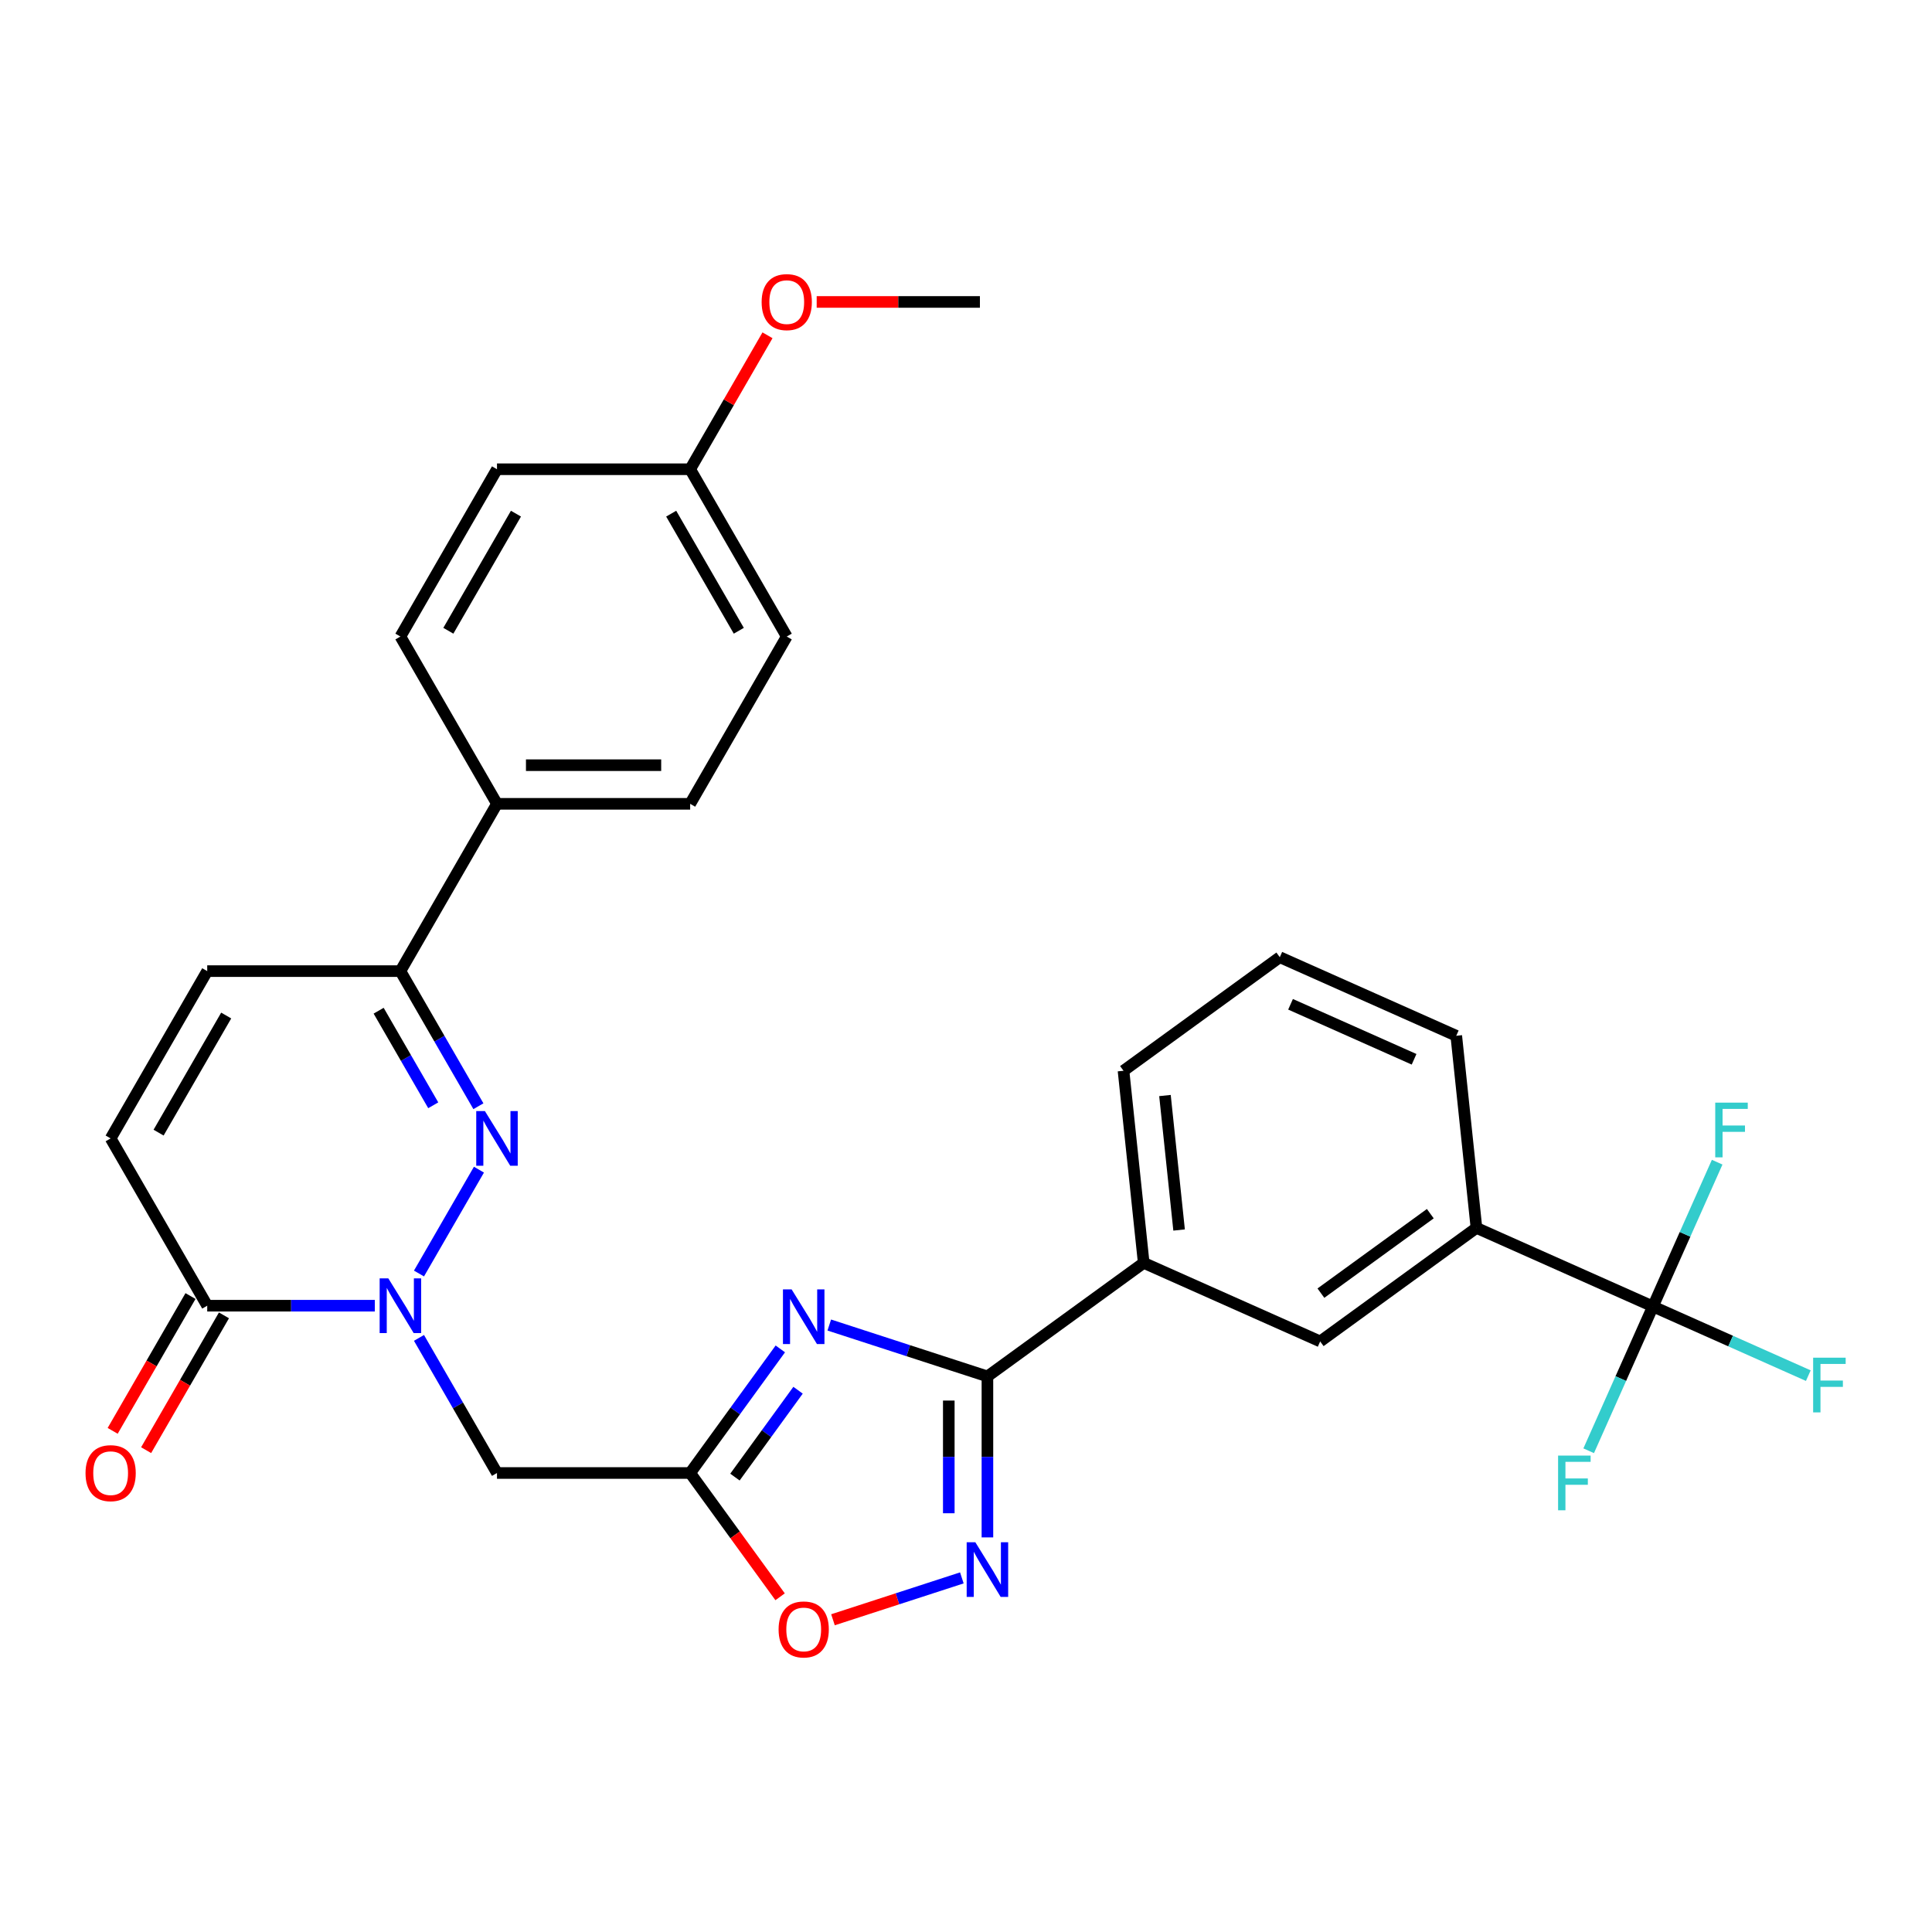 <?xml version='1.0' encoding='iso-8859-1'?>
<svg version='1.1' baseProfile='full'
              xmlns='http://www.w3.org/2000/svg'
                      xmlns:rdkit='http://www.rdkit.org/xml'
                      xmlns:xlink='http://www.w3.org/1999/xlink'
                  xml:space='preserve'
width='1000px' height='1000px' viewBox='0 0 1000 1000'>
<!-- END OF HEADER -->
<rect style='opacity:1.0;fill:#FFFFFF;stroke:none' width='1000' height='1000' x='0' y='0'> </rect>
<path class='bond-1' d='M 216.864,659.173 L 247.9,605.417' style='fill:none;fill-rule:evenodd;stroke:#0000FF;stroke-width:6px;stroke-linecap:butt;stroke-linejoin:miter;stroke-opacity:1' />
<path class='bond-5' d='M 216.864,692.489 L 237.052,727.455' style='fill:none;fill-rule:evenodd;stroke:#0000FF;stroke-width:6px;stroke-linecap:butt;stroke-linejoin:miter;stroke-opacity:1' />
<path class='bond-5' d='M 237.052,727.455 L 257.239,762.421' style='fill:none;fill-rule:evenodd;stroke:#000000;stroke-width:6px;stroke-linecap:butt;stroke-linejoin:miter;stroke-opacity:1' />
<path class='bond-6' d='M 194.008,675.831 L 150.634,675.831' style='fill:none;fill-rule:evenodd;stroke:#0000FF;stroke-width:6px;stroke-linecap:butt;stroke-linejoin:miter;stroke-opacity:1' />
<path class='bond-6' d='M 150.634,675.831 L 107.26,675.831' style='fill:none;fill-rule:evenodd;stroke:#000000;stroke-width:6px;stroke-linecap:butt;stroke-linejoin:miter;stroke-opacity:1' />
<path class='bond-0' d='M 403.893,698.189 L 380.559,730.305' style='fill:none;fill-rule:evenodd;stroke:#0000FF;stroke-width:6px;stroke-linecap:butt;stroke-linejoin:miter;stroke-opacity:1' />
<path class='bond-0' d='M 380.559,730.305 L 357.226,762.421' style='fill:none;fill-rule:evenodd;stroke:#000000;stroke-width:6px;stroke-linecap:butt;stroke-linejoin:miter;stroke-opacity:1' />
<path class='bond-0' d='M 413.071,719.578 L 396.737,742.059' style='fill:none;fill-rule:evenodd;stroke:#0000FF;stroke-width:6px;stroke-linecap:butt;stroke-linejoin:miter;stroke-opacity:1' />
<path class='bond-0' d='M 396.737,742.059 L 380.404,764.541' style='fill:none;fill-rule:evenodd;stroke:#000000;stroke-width:6px;stroke-linecap:butt;stroke-linejoin:miter;stroke-opacity:1' />
<path class='bond-2' d='M 429.234,685.832 L 470.161,699.13' style='fill:none;fill-rule:evenodd;stroke:#0000FF;stroke-width:6px;stroke-linecap:butt;stroke-linejoin:miter;stroke-opacity:1' />
<path class='bond-2' d='M 470.161,699.13 L 511.088,712.428' style='fill:none;fill-rule:evenodd;stroke:#000000;stroke-width:6px;stroke-linecap:butt;stroke-linejoin:miter;stroke-opacity:1' />
<path class='bond-8' d='M 247.622,572.583 L 227.434,537.616' style='fill:none;fill-rule:evenodd;stroke:#0000FF;stroke-width:6px;stroke-linecap:butt;stroke-linejoin:miter;stroke-opacity:1' />
<path class='bond-8' d='M 227.434,537.616 L 207.246,502.65' style='fill:none;fill-rule:evenodd;stroke:#000000;stroke-width:6px;stroke-linecap:butt;stroke-linejoin:miter;stroke-opacity:1' />
<path class='bond-8' d='M 224.248,572.092 L 210.116,547.615' style='fill:none;fill-rule:evenodd;stroke:#0000FF;stroke-width:6px;stroke-linecap:butt;stroke-linejoin:miter;stroke-opacity:1' />
<path class='bond-8' d='M 210.116,547.615 L 195.985,523.139' style='fill:none;fill-rule:evenodd;stroke:#000000;stroke-width:6px;stroke-linecap:butt;stroke-linejoin:miter;stroke-opacity:1' />
<path class='bond-12' d='M 511.088,712.428 L 591.979,653.658' style='fill:none;fill-rule:evenodd;stroke:#000000;stroke-width:6px;stroke-linecap:butt;stroke-linejoin:miter;stroke-opacity:1' />
<path class='bond-31' d='M 511.088,712.428 L 511.088,754.093' style='fill:none;fill-rule:evenodd;stroke:#000000;stroke-width:6px;stroke-linecap:butt;stroke-linejoin:miter;stroke-opacity:1' />
<path class='bond-31' d='M 511.088,754.093 L 511.088,795.757' style='fill:none;fill-rule:evenodd;stroke:#0000FF;stroke-width:6px;stroke-linecap:butt;stroke-linejoin:miter;stroke-opacity:1' />
<path class='bond-31' d='M 491.091,724.928 L 491.091,754.093' style='fill:none;fill-rule:evenodd;stroke:#000000;stroke-width:6px;stroke-linecap:butt;stroke-linejoin:miter;stroke-opacity:1' />
<path class='bond-31' d='M 491.091,754.093 L 491.091,783.258' style='fill:none;fill-rule:evenodd;stroke:#0000FF;stroke-width:6px;stroke-linecap:butt;stroke-linejoin:miter;stroke-opacity:1' />
<path class='bond-3' d='M 357.226,762.421 L 257.239,762.421' style='fill:none;fill-rule:evenodd;stroke:#000000;stroke-width:6px;stroke-linecap:butt;stroke-linejoin:miter;stroke-opacity:1' />
<path class='bond-9' d='M 357.226,762.421 L 380.501,794.458' style='fill:none;fill-rule:evenodd;stroke:#000000;stroke-width:6px;stroke-linecap:butt;stroke-linejoin:miter;stroke-opacity:1' />
<path class='bond-9' d='M 380.501,794.458 L 403.777,826.494' style='fill:none;fill-rule:evenodd;stroke:#FF0000;stroke-width:6px;stroke-linecap:butt;stroke-linejoin:miter;stroke-opacity:1' />
<path class='bond-4' d='M 497.85,816.716 L 464.498,827.553' style='fill:none;fill-rule:evenodd;stroke:#0000FF;stroke-width:6px;stroke-linecap:butt;stroke-linejoin:miter;stroke-opacity:1' />
<path class='bond-4' d='M 464.498,827.553 L 431.146,838.389' style='fill:none;fill-rule:evenodd;stroke:#FF0000;stroke-width:6px;stroke-linecap:butt;stroke-linejoin:miter;stroke-opacity:1' />
<path class='bond-10' d='M 107.26,675.831 L 57.267,589.241' style='fill:none;fill-rule:evenodd;stroke:#000000;stroke-width:6px;stroke-linecap:butt;stroke-linejoin:miter;stroke-opacity:1' />
<path class='bond-16' d='M 98.601,670.832 L 78.46,705.718' style='fill:none;fill-rule:evenodd;stroke:#000000;stroke-width:6px;stroke-linecap:butt;stroke-linejoin:miter;stroke-opacity:1' />
<path class='bond-16' d='M 78.46,705.718 L 58.318,740.604' style='fill:none;fill-rule:evenodd;stroke:#FF0000;stroke-width:6px;stroke-linecap:butt;stroke-linejoin:miter;stroke-opacity:1' />
<path class='bond-16' d='M 115.919,680.83 L 95.778,715.717' style='fill:none;fill-rule:evenodd;stroke:#000000;stroke-width:6px;stroke-linecap:butt;stroke-linejoin:miter;stroke-opacity:1' />
<path class='bond-16' d='M 95.778,715.717 L 75.636,750.603' style='fill:none;fill-rule:evenodd;stroke:#FF0000;stroke-width:6px;stroke-linecap:butt;stroke-linejoin:miter;stroke-opacity:1' />
<path class='bond-7' d='M 855.553,676.224 L 764.211,635.556' style='fill:none;fill-rule:evenodd;stroke:#000000;stroke-width:6px;stroke-linecap:butt;stroke-linejoin:miter;stroke-opacity:1' />
<path class='bond-17' d='M 855.553,676.224 L 895.764,694.127' style='fill:none;fill-rule:evenodd;stroke:#000000;stroke-width:6px;stroke-linecap:butt;stroke-linejoin:miter;stroke-opacity:1' />
<path class='bond-17' d='M 895.764,694.127 L 935.976,712.031' style='fill:none;fill-rule:evenodd;stroke:#33CCCC;stroke-width:6px;stroke-linecap:butt;stroke-linejoin:miter;stroke-opacity:1' />
<path class='bond-18' d='M 855.553,676.224 L 838.927,713.566' style='fill:none;fill-rule:evenodd;stroke:#000000;stroke-width:6px;stroke-linecap:butt;stroke-linejoin:miter;stroke-opacity:1' />
<path class='bond-18' d='M 838.927,713.566 L 822.301,750.908' style='fill:none;fill-rule:evenodd;stroke:#33CCCC;stroke-width:6px;stroke-linecap:butt;stroke-linejoin:miter;stroke-opacity:1' />
<path class='bond-19' d='M 855.553,676.224 L 872.178,638.882' style='fill:none;fill-rule:evenodd;stroke:#000000;stroke-width:6px;stroke-linecap:butt;stroke-linejoin:miter;stroke-opacity:1' />
<path class='bond-19' d='M 872.178,638.882 L 888.804,601.54' style='fill:none;fill-rule:evenodd;stroke:#33CCCC;stroke-width:6px;stroke-linecap:butt;stroke-linejoin:miter;stroke-opacity:1' />
<path class='bond-15' d='M 207.246,502.65 L 257.239,416.06' style='fill:none;fill-rule:evenodd;stroke:#000000;stroke-width:6px;stroke-linecap:butt;stroke-linejoin:miter;stroke-opacity:1' />
<path class='bond-30' d='M 207.246,502.65 L 107.26,502.65' style='fill:none;fill-rule:evenodd;stroke:#000000;stroke-width:6px;stroke-linecap:butt;stroke-linejoin:miter;stroke-opacity:1' />
<path class='bond-11' d='M 57.267,589.241 L 107.26,502.65' style='fill:none;fill-rule:evenodd;stroke:#000000;stroke-width:6px;stroke-linecap:butt;stroke-linejoin:miter;stroke-opacity:1' />
<path class='bond-11' d='M 82.085,586.251 L 117.08,525.637' style='fill:none;fill-rule:evenodd;stroke:#000000;stroke-width:6px;stroke-linecap:butt;stroke-linejoin:miter;stroke-opacity:1' />
<path class='bond-14' d='M 591.979,653.658 L 683.32,694.326' style='fill:none;fill-rule:evenodd;stroke:#000000;stroke-width:6px;stroke-linecap:butt;stroke-linejoin:miter;stroke-opacity:1' />
<path class='bond-27' d='M 591.979,653.658 L 581.527,554.22' style='fill:none;fill-rule:evenodd;stroke:#000000;stroke-width:6px;stroke-linecap:butt;stroke-linejoin:miter;stroke-opacity:1' />
<path class='bond-27' d='M 610.299,636.652 L 602.983,567.045' style='fill:none;fill-rule:evenodd;stroke:#000000;stroke-width:6px;stroke-linecap:butt;stroke-linejoin:miter;stroke-opacity:1' />
<path class='bond-13' d='M 764.211,635.556 L 683.32,694.326' style='fill:none;fill-rule:evenodd;stroke:#000000;stroke-width:6px;stroke-linecap:butt;stroke-linejoin:miter;stroke-opacity:1' />
<path class='bond-13' d='M 740.323,628.193 L 683.7,669.332' style='fill:none;fill-rule:evenodd;stroke:#000000;stroke-width:6px;stroke-linecap:butt;stroke-linejoin:miter;stroke-opacity:1' />
<path class='bond-33' d='M 764.211,635.556 L 753.759,536.117' style='fill:none;fill-rule:evenodd;stroke:#000000;stroke-width:6px;stroke-linecap:butt;stroke-linejoin:miter;stroke-opacity:1' />
<path class='bond-20' d='M 257.239,416.06 L 357.226,416.06' style='fill:none;fill-rule:evenodd;stroke:#000000;stroke-width:6px;stroke-linecap:butt;stroke-linejoin:miter;stroke-opacity:1' />
<path class='bond-20' d='M 272.237,396.062 L 342.228,396.062' style='fill:none;fill-rule:evenodd;stroke:#000000;stroke-width:6px;stroke-linecap:butt;stroke-linejoin:miter;stroke-opacity:1' />
<path class='bond-21' d='M 257.239,416.06 L 207.246,329.469' style='fill:none;fill-rule:evenodd;stroke:#000000;stroke-width:6px;stroke-linecap:butt;stroke-linejoin:miter;stroke-opacity:1' />
<path class='bond-23' d='M 357.226,416.06 L 407.219,329.469' style='fill:none;fill-rule:evenodd;stroke:#000000;stroke-width:6px;stroke-linecap:butt;stroke-linejoin:miter;stroke-opacity:1' />
<path class='bond-24' d='M 207.246,329.469 L 257.239,242.879' style='fill:none;fill-rule:evenodd;stroke:#000000;stroke-width:6px;stroke-linecap:butt;stroke-linejoin:miter;stroke-opacity:1' />
<path class='bond-24' d='M 232.064,326.479 L 267.059,265.866' style='fill:none;fill-rule:evenodd;stroke:#000000;stroke-width:6px;stroke-linecap:butt;stroke-linejoin:miter;stroke-opacity:1' />
<path class='bond-22' d='M 357.226,242.879 L 257.239,242.879' style='fill:none;fill-rule:evenodd;stroke:#000000;stroke-width:6px;stroke-linecap:butt;stroke-linejoin:miter;stroke-opacity:1' />
<path class='bond-25' d='M 357.226,242.879 L 377.24,208.212' style='fill:none;fill-rule:evenodd;stroke:#000000;stroke-width:6px;stroke-linecap:butt;stroke-linejoin:miter;stroke-opacity:1' />
<path class='bond-25' d='M 377.24,208.212 L 397.255,173.546' style='fill:none;fill-rule:evenodd;stroke:#FF0000;stroke-width:6px;stroke-linecap:butt;stroke-linejoin:miter;stroke-opacity:1' />
<path class='bond-32' d='M 357.226,242.879 L 407.219,329.469' style='fill:none;fill-rule:evenodd;stroke:#000000;stroke-width:6px;stroke-linecap:butt;stroke-linejoin:miter;stroke-opacity:1' />
<path class='bond-32' d='M 347.406,265.866 L 382.401,326.479' style='fill:none;fill-rule:evenodd;stroke:#000000;stroke-width:6px;stroke-linecap:butt;stroke-linejoin:miter;stroke-opacity:1' />
<path class='bond-29' d='M 422.716,156.288 L 464.96,156.288' style='fill:none;fill-rule:evenodd;stroke:#FF0000;stroke-width:6px;stroke-linecap:butt;stroke-linejoin:miter;stroke-opacity:1' />
<path class='bond-29' d='M 464.96,156.288 L 507.205,156.288' style='fill:none;fill-rule:evenodd;stroke:#000000;stroke-width:6px;stroke-linecap:butt;stroke-linejoin:miter;stroke-opacity:1' />
<path class='bond-26' d='M 753.759,536.117 L 662.418,495.449' style='fill:none;fill-rule:evenodd;stroke:#000000;stroke-width:6px;stroke-linecap:butt;stroke-linejoin:miter;stroke-opacity:1' />
<path class='bond-26' d='M 731.925,548.286 L 667.985,519.818' style='fill:none;fill-rule:evenodd;stroke:#000000;stroke-width:6px;stroke-linecap:butt;stroke-linejoin:miter;stroke-opacity:1' />
<path class='bond-28' d='M 581.527,554.22 L 662.418,495.449' style='fill:none;fill-rule:evenodd;stroke:#000000;stroke-width:6px;stroke-linecap:butt;stroke-linejoin:miter;stroke-opacity:1' />
<path  class='atom-0' d='M 200.987 661.673
L 210.266 676.671
Q 211.186 678.151, 212.666 680.83
Q 214.146 683.51, 214.225 683.67
L 214.225 661.673
L 217.985 661.673
L 217.985 689.989
L 214.106 689.989
L 204.147 673.591
Q 202.987 671.672, 201.747 669.472
Q 200.547 667.272, 200.187 666.592
L 200.187 689.989
L 196.508 689.989
L 196.508 661.673
L 200.987 661.673
' fill='#0000FF'/>
<path  class='atom-1' d='M 409.737 667.373
L 419.015 682.371
Q 419.935 683.851, 421.415 686.53
Q 422.895 689.21, 422.975 689.37
L 422.975 667.373
L 426.734 667.373
L 426.734 695.689
L 422.855 695.689
L 412.896 679.291
Q 411.736 677.372, 410.497 675.172
Q 409.297 672.972, 408.937 672.292
L 408.937 695.689
L 405.257 695.689
L 405.257 667.373
L 409.737 667.373
' fill='#0000FF'/>
<path  class='atom-2' d='M 250.98 575.083
L 260.259 590.08
Q 261.179 591.56, 262.659 594.24
Q 264.139 596.919, 264.219 597.079
L 264.219 575.083
L 267.978 575.083
L 267.978 603.399
L 264.099 603.399
L 254.14 587.001
Q 252.98 585.081, 251.74 582.881
Q 250.54 580.682, 250.18 580.002
L 250.18 603.399
L 246.501 603.399
L 246.501 575.083
L 250.98 575.083
' fill='#0000FF'/>
<path  class='atom-5' d='M 504.829 798.256
L 514.108 813.254
Q 515.028 814.734, 516.507 817.414
Q 517.987 820.093, 518.067 820.253
L 518.067 798.256
L 521.827 798.256
L 521.827 826.572
L 517.947 826.572
L 507.989 810.175
Q 506.829 808.255, 505.589 806.055
Q 504.389 803.856, 504.029 803.176
L 504.029 826.572
L 500.35 826.572
L 500.35 798.256
L 504.829 798.256
' fill='#0000FF'/>
<path  class='atom-10' d='M 402.998 843.392
Q 402.998 836.593, 406.357 832.793
Q 409.717 828.994, 415.996 828.994
Q 422.275 828.994, 425.634 832.793
Q 428.994 836.593, 428.994 843.392
Q 428.994 850.271, 425.594 854.19
Q 422.195 858.07, 415.996 858.07
Q 409.757 858.07, 406.357 854.19
Q 402.998 850.311, 402.998 843.392
M 415.996 854.87
Q 420.315 854.87, 422.635 851.991
Q 424.995 849.071, 424.995 843.392
Q 424.995 837.833, 422.635 835.033
Q 420.315 832.193, 415.996 832.193
Q 411.676 832.193, 409.317 834.993
Q 406.997 837.793, 406.997 843.392
Q 406.997 849.111, 409.317 851.991
Q 411.676 854.87, 415.996 854.87
' fill='#FF0000'/>
<path  class='atom-17' d='M 44.269 762.501
Q 44.269 755.702, 47.629 751.903
Q 50.988 748.103, 57.267 748.103
Q 63.547 748.103, 66.906 751.903
Q 70.266 755.702, 70.266 762.501
Q 70.266 769.38, 66.866 773.3
Q 63.467 777.179, 57.267 777.179
Q 51.028 777.179, 47.629 773.3
Q 44.269 769.42, 44.269 762.501
M 57.267 773.98
Q 61.587 773.98, 63.907 771.1
Q 66.266 768.181, 66.266 762.501
Q 66.266 756.942, 63.907 754.143
Q 61.587 751.303, 57.267 751.303
Q 52.948 751.303, 50.588 754.103
Q 48.269 756.902, 48.269 762.501
Q 48.269 768.221, 50.588 771.1
Q 52.948 773.98, 57.267 773.98
' fill='#FF0000'/>
<path  class='atom-18' d='M 938.476 702.734
L 955.313 702.734
L 955.313 705.973
L 942.275 705.973
L 942.275 714.572
L 953.873 714.572
L 953.873 717.852
L 942.275 717.852
L 942.275 731.05
L 938.476 731.05
L 938.476 702.734
' fill='#33CCCC'/>
<path  class='atom-19' d='M 806.466 753.408
L 823.303 753.408
L 823.303 756.647
L 810.265 756.647
L 810.265 765.246
L 821.864 765.246
L 821.864 768.525
L 810.265 768.525
L 810.265 781.724
L 806.466 781.724
L 806.466 753.408
' fill='#33CCCC'/>
<path  class='atom-20' d='M 887.802 570.724
L 904.639 570.724
L 904.639 573.964
L 891.601 573.964
L 891.601 582.562
L 903.2 582.562
L 903.2 585.842
L 891.601 585.842
L 891.601 599.04
L 887.802 599.04
L 887.802 570.724
' fill='#33CCCC'/>
<path  class='atom-26' d='M 394.22 156.368
Q 394.22 149.569, 397.58 145.77
Q 400.939 141.97, 407.219 141.97
Q 413.498 141.97, 416.857 145.77
Q 420.217 149.569, 420.217 156.368
Q 420.217 163.247, 416.817 167.167
Q 413.418 171.046, 407.219 171.046
Q 400.979 171.046, 397.58 167.167
Q 394.22 163.287, 394.22 156.368
M 407.219 167.847
Q 411.538 167.847, 413.858 164.967
Q 416.217 162.048, 416.217 156.368
Q 416.217 150.809, 413.858 148.009
Q 411.538 145.17, 407.219 145.17
Q 402.899 145.17, 400.539 147.97
Q 398.22 150.769, 398.22 156.368
Q 398.22 162.088, 400.539 164.967
Q 402.899 167.847, 407.219 167.847
' fill='#FF0000'/>
</svg>
